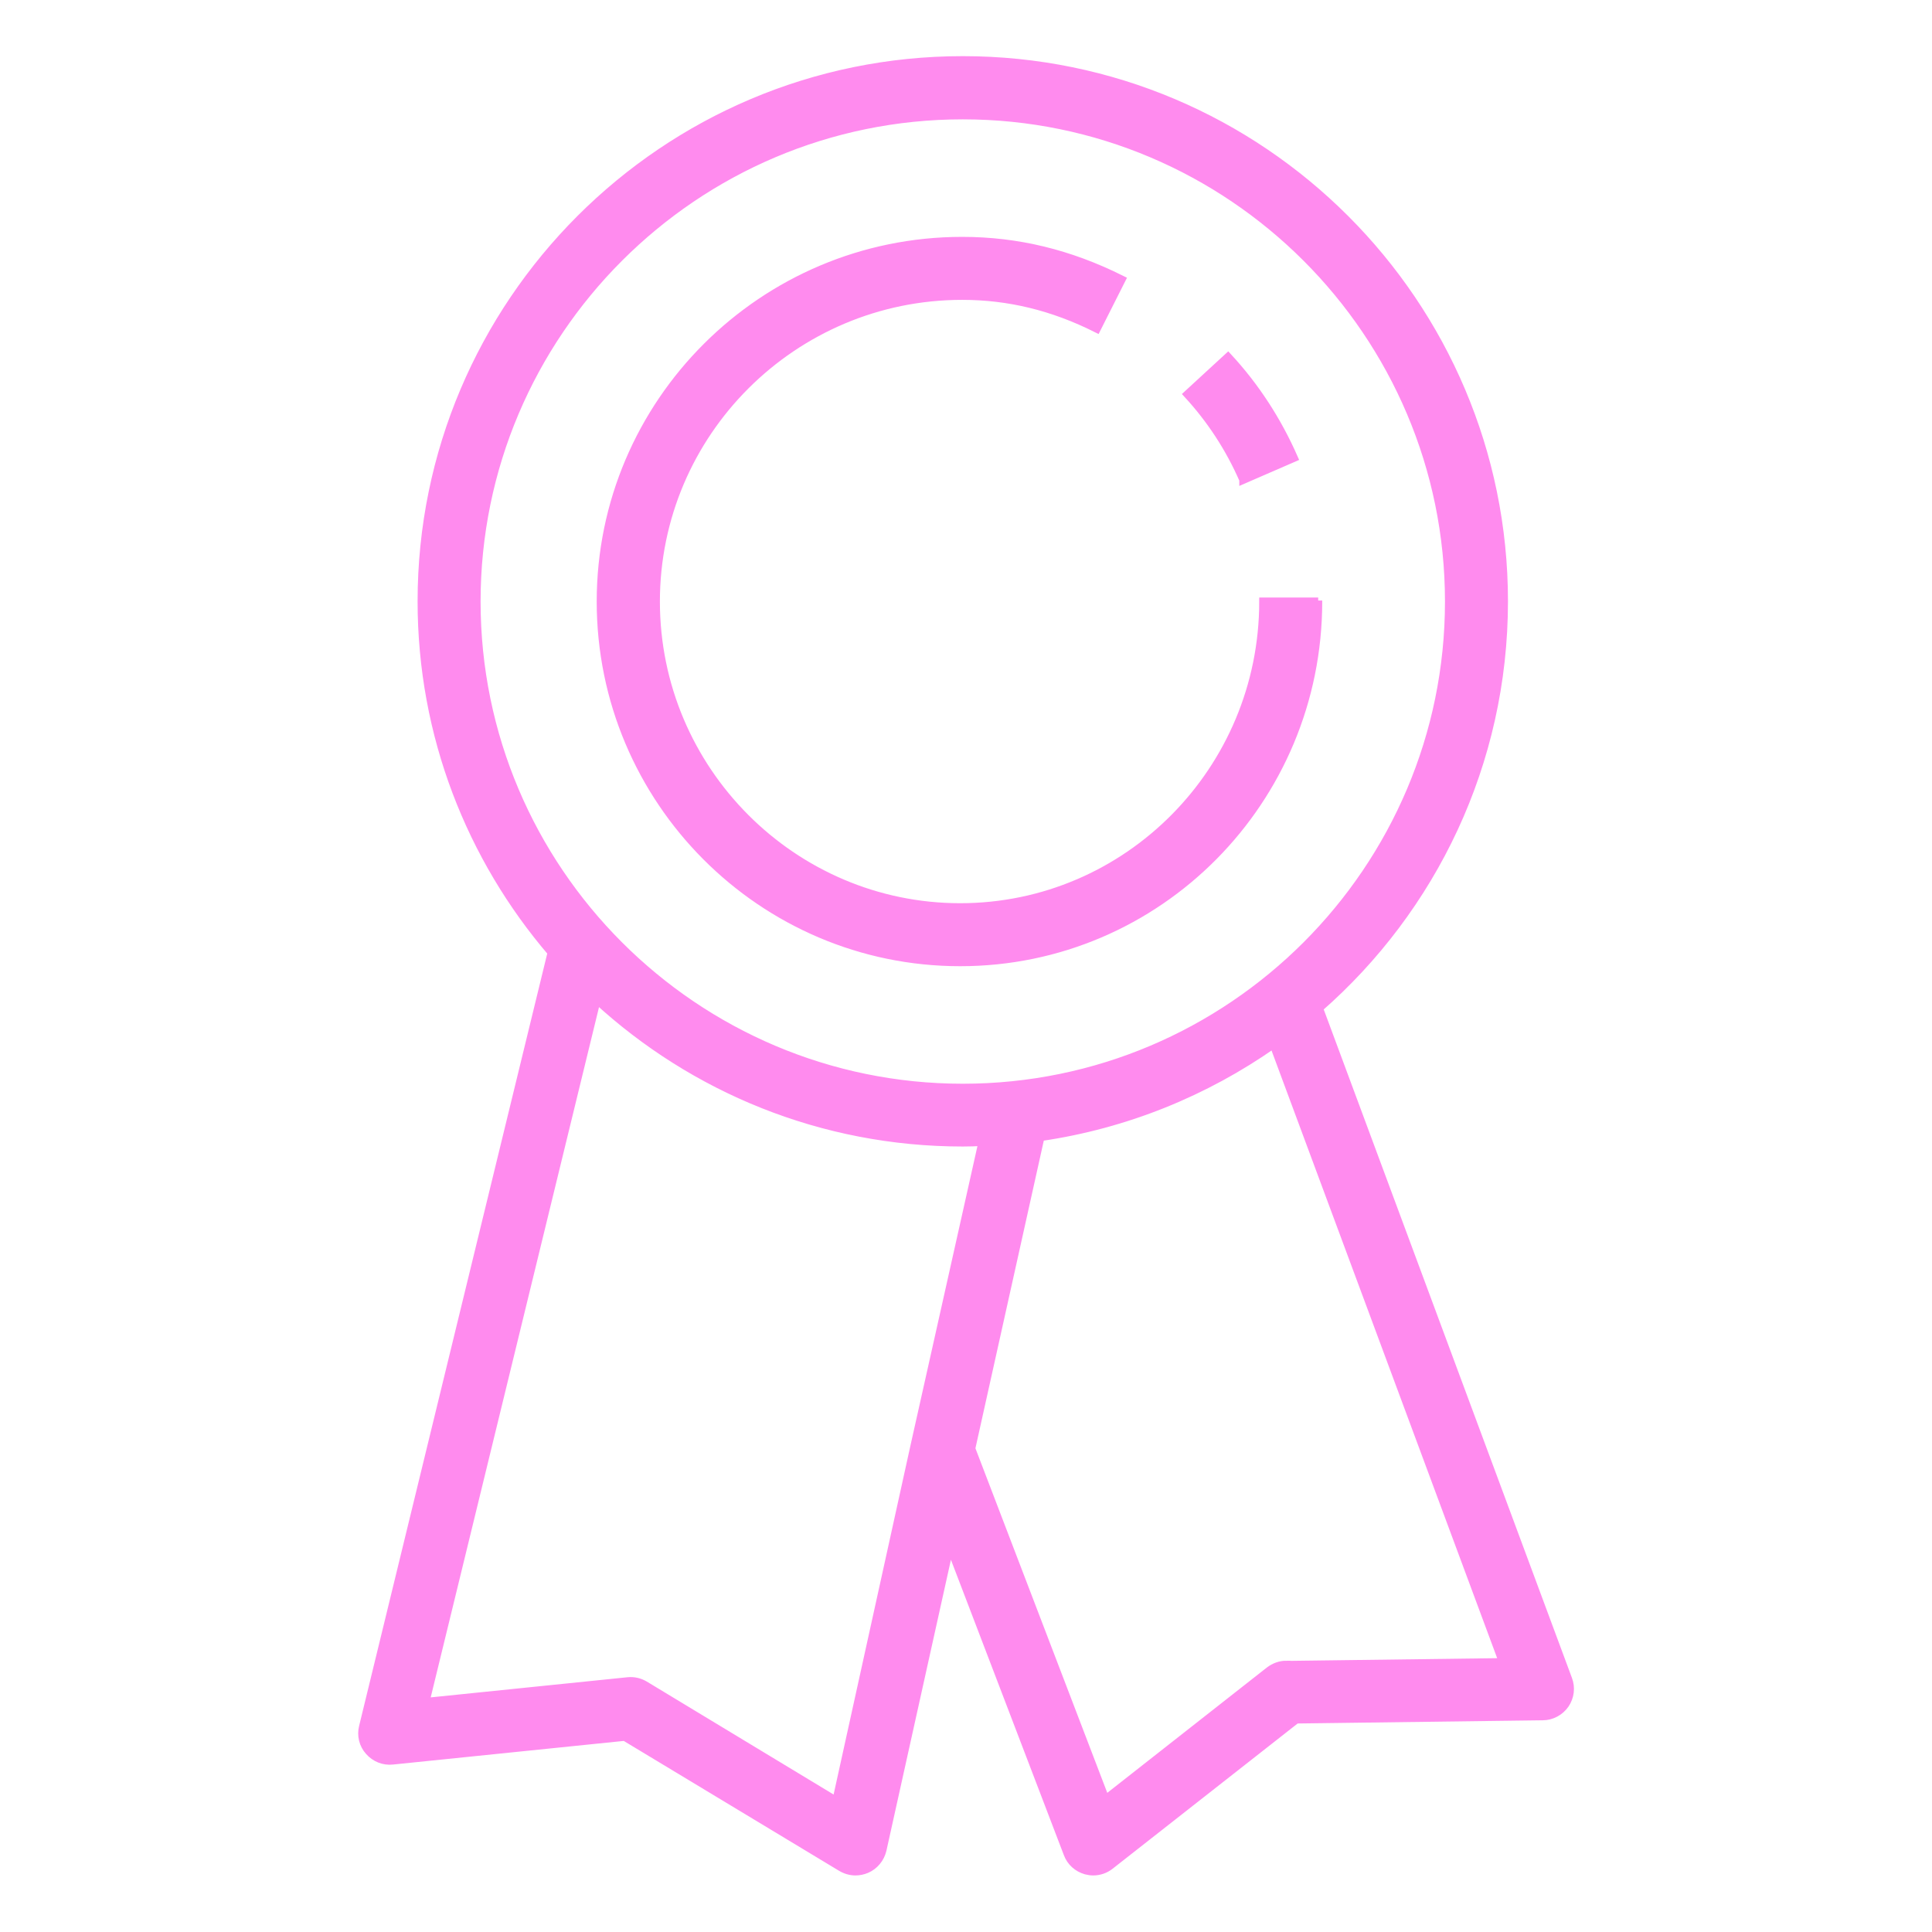 <svg viewBox="0 0 96 96" xmlns="http://www.w3.org/2000/svg" data-name="Layer 2" id="Layer_2">
  <defs>
    <style>
      .cls-1 {
        fill: none;
      }

      .cls-2 {
        fill: #ff8bee;
        stroke: #ff8bee;
        stroke-miterlimit: 10;
        stroke-width: .4px;
      }
    </style>
  </defs>
  <g data-name="Layer 1" id="Layer_1-2">
    <g>
      <g>
        <path d="M65.5,29.89h-2.73c0,8.38-6.75,15.19-15.06,15.19s-15.12-6.81-15.12-15.19,6.83-15.19,15.22-15.19c2.31,0,4.5.53,6.69,1.63l1.23-2.44c-2.58-1.29-5.17-1.92-7.92-1.92-9.9,0-17.96,8.04-17.96,17.92s8.01,17.92,17.86,17.92,17.79-8.04,17.79-17.92v-.05" class="cls-2"></path>
        <path d="M61.78,23.84c-.68-1.56-1.61-2.99-2.77-4.25l2.01-1.85c1.37,1.48,2.46,3.17,3.27,5.01l-2.51,1.09Z" class="cls-2"></path>
        <path d="M77.92,83.44l-12.38-33.34c5.63-4.93,9.19-12.17,9.19-20.22,0-14.83-12.06-26.89-26.89-26.89s-26.89,12.06-26.89,26.89c0,6.66,2.44,12.75,6.46,17.45l-9.37,38.47c-.11.43,0,.89.3,1.22.29.33.72.51,1.17.46l11.53-1.18,10.76,6.49c.22.13.46.2.71.2.18,0,.37-.04.54-.11.4-.17.7-.53.8-.96l3.35-15.11,5.85,15.3c.15.41.49.71.91.83.12.03.24.05.36.05.3,0,.6-.1.84-.29l9.25-7.26,12.25-.16c.44,0,.86-.23,1.11-.59.25-.37.31-.83.15-1.25ZM47.84,5.73c13.32,0,24.16,10.84,24.16,24.16s-10.84,24.16-24.16,24.16-24.16-10.84-24.16-24.16S34.52,5.73,47.84,5.73ZM41.55,89.48l-9.51-5.75c-.25-.15-.54-.22-.84-.19l-10.06,1.03,8.51-34.9c4.79,4.41,11.18,7.1,18.19,7.1.34,0,.64-.01.98-.03l-3.36,15.02h0s-3.9,17.71-3.9,17.71ZM63.91,82.72c-.3,0-.59.11-.83.29l-8.15,6.4-6.67-17.43,3.44-15.48c4.26-.62,8.2-2.24,11.58-4.61l11.4,30.7-10.77.14Z" class="cls-2"></path>
      </g>
      <rect height="96" width="96" class="cls-1"></rect>
    </g>
  </g>
</svg>
